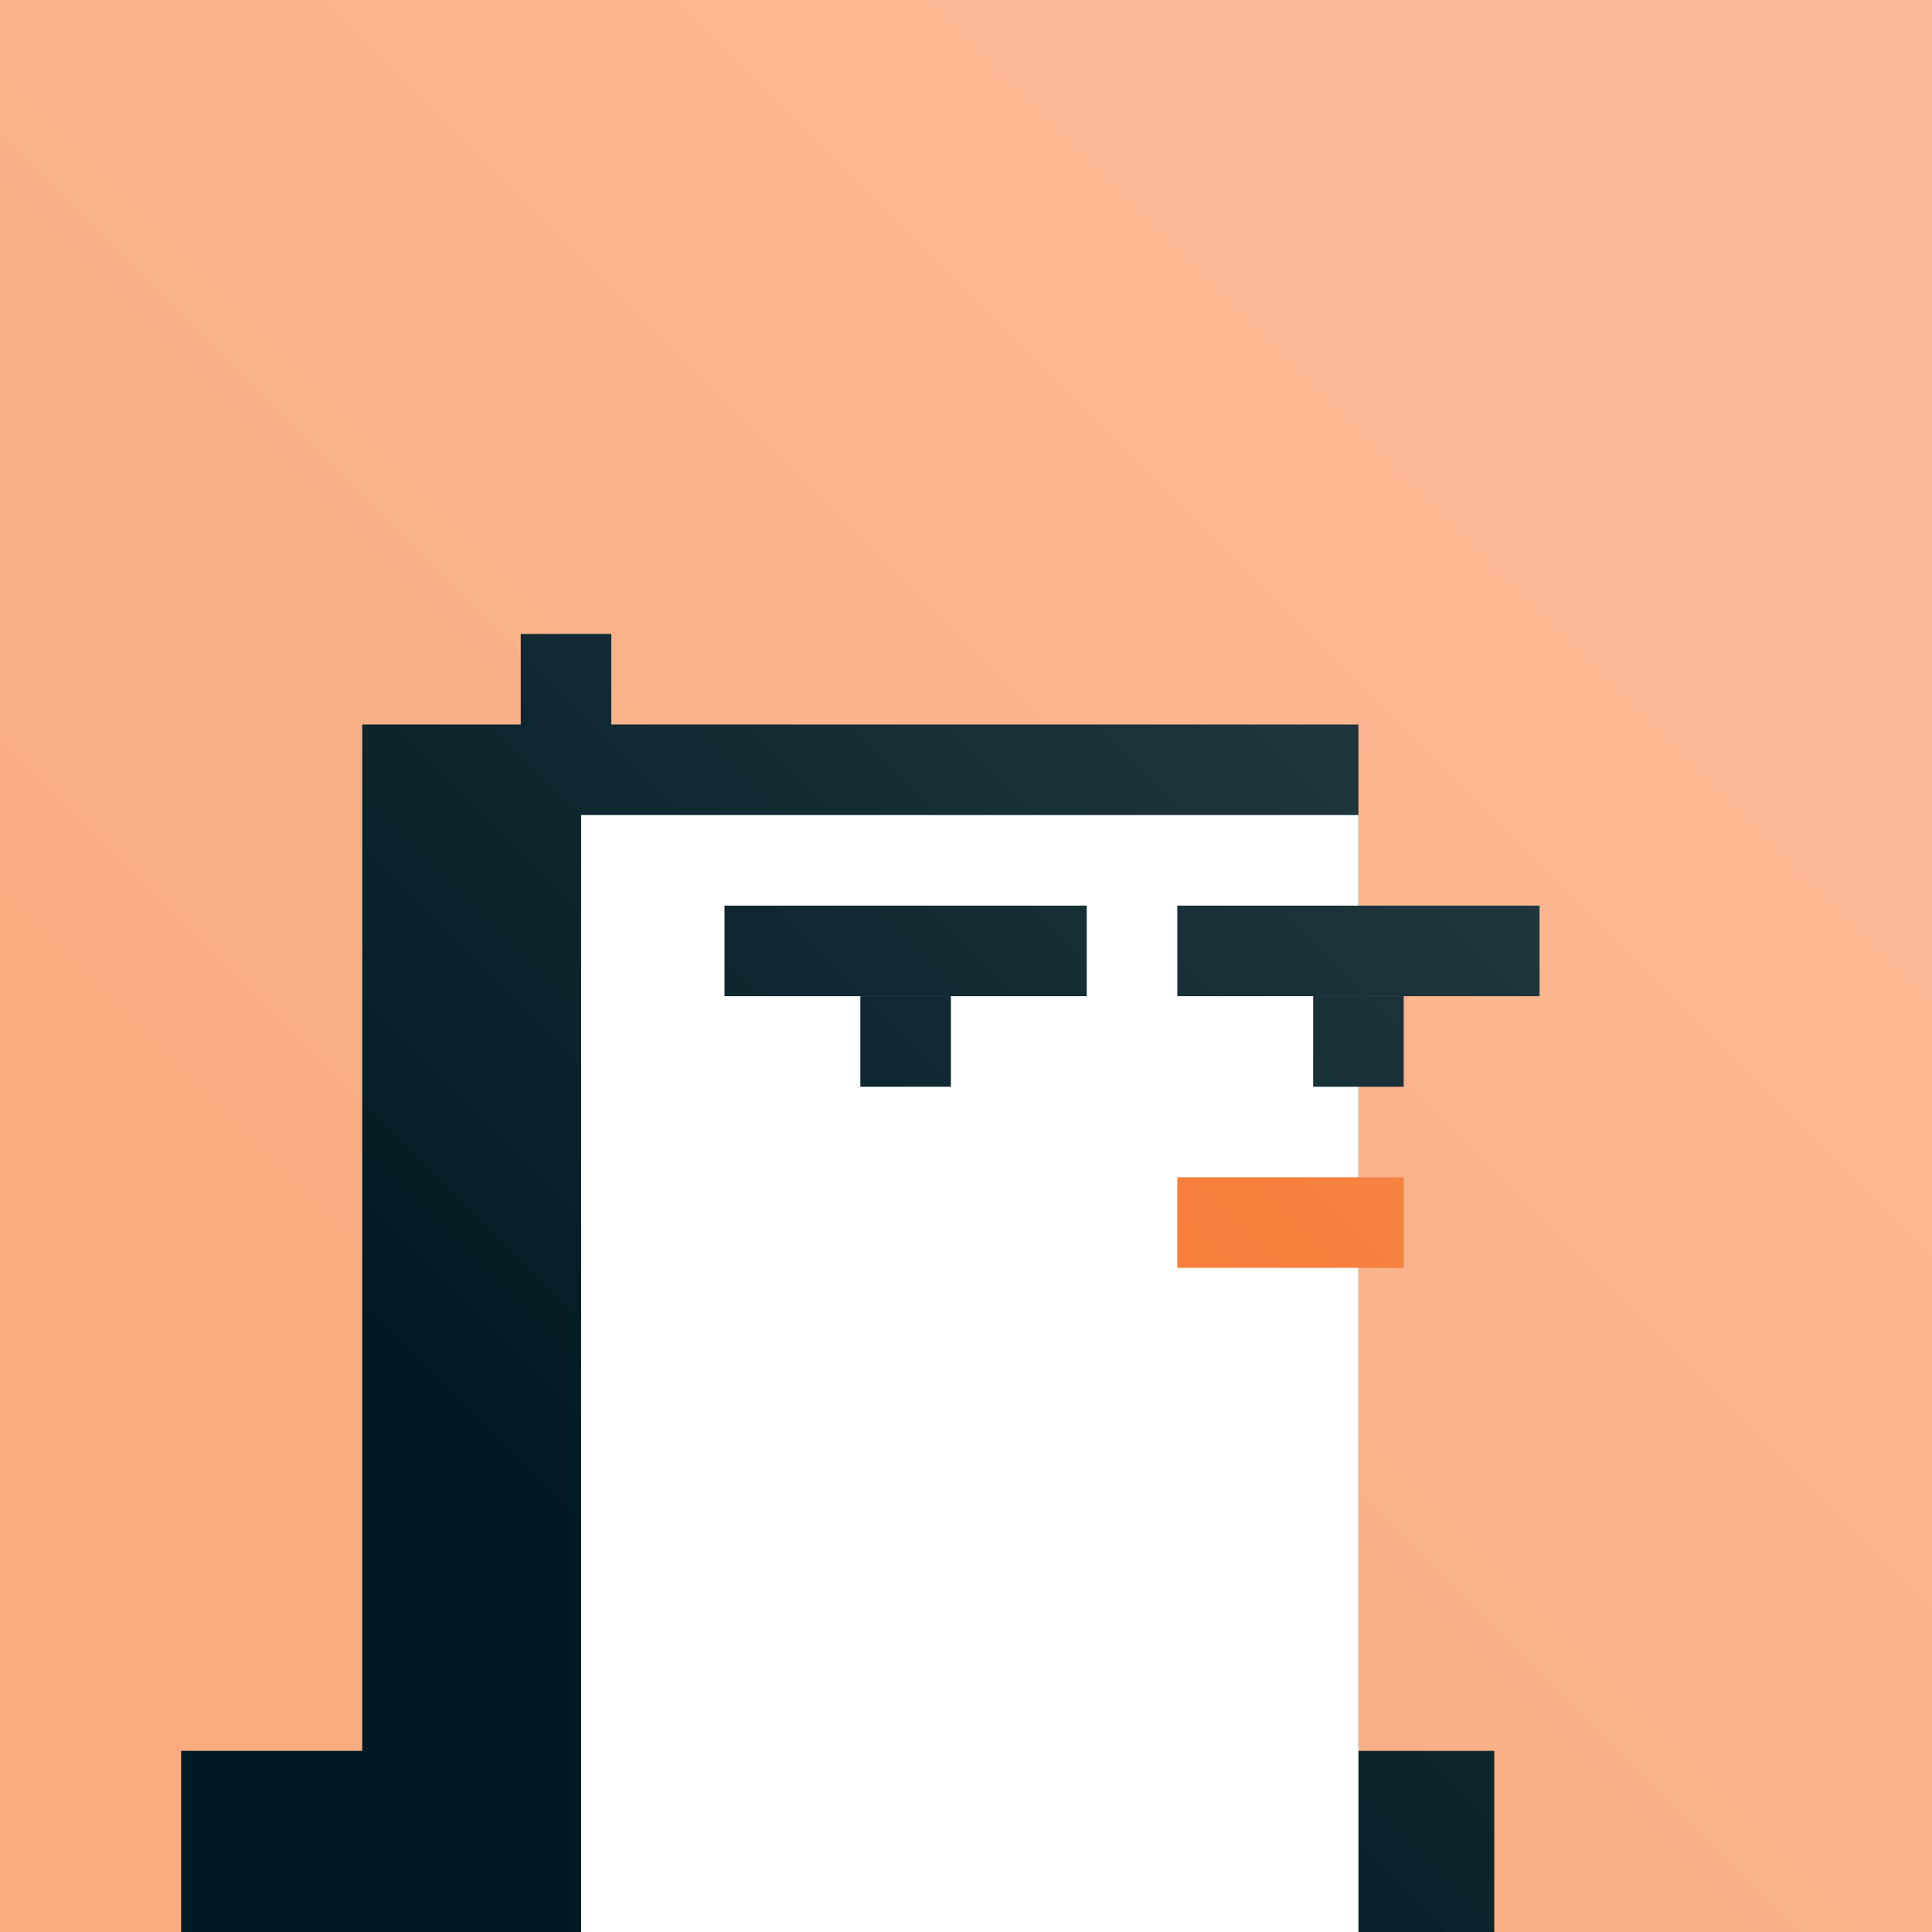<svg xmlns="http://www.w3.org/2000/svg" fill="none" viewBox="0 0 256 256" height="256" width="256">
<g clip-path="url(#clip0_360_5432)">
<rect fill="#F6752D" height="256" width="256"></rect>
<rect fill-opacity="0.4" fill="white" height="256" width="256"></rect>
<g filter="url(#filter0_di_360_5432)">
<path fill="#001A23" d="M69 84H81V96H180V232H198V256H24V232H48V96H69V84Z" clip-rule="evenodd" fill-rule="evenodd"></path>
<rect fill="white" height="148" width="103" y="108" x="77"></rect>
<rect fill="#F6752D" height="12" width="30" y="155.996" x="156"></rect>
<rect fill="#001A23" height="12" width="48" y="120" x="96"></rect>
<rect fill="#001A23" height="12" width="12" y="132" x="114"></rect>
<rect fill="#001A23" height="12" width="12" y="132" x="174"></rect>
<rect fill="#001A23" height="12" width="48" y="120" x="156"></rect>
</g>
<rect fill="url(#paint0_linear_360_5432)" height="256" width="256"></rect>
</g>
<defs>
<filter color-interpolation-filters="sRGB" filterUnits="userSpaceOnUse" height="172" width="192" y="84" x="12" id="filter0_di_360_5432">
<feFlood result="BackgroundImageFix" flood-opacity="0"></feFlood>
<feColorMatrix result="hardAlpha" values="0 0 0 0 0 0 0 0 0 0 0 0 0 0 0 0 0 0 127 0" type="matrix" in="SourceAlpha"></feColorMatrix>
<feOffset dx="-12"></feOffset>
<feComposite operator="out" in2="hardAlpha"></feComposite>
<feColorMatrix values="0 0 0 0 0 0 0 0 0 0 0 0 0 0 0 0 0 0 0.25 0" type="matrix"></feColorMatrix>
<feBlend result="effect1_dropShadow_360_5432" in2="BackgroundImageFix" mode="normal"></feBlend>
<feBlend result="shape" in2="effect1_dropShadow_360_5432" in="SourceGraphic" mode="normal"></feBlend>
<feColorMatrix result="hardAlpha" values="0 0 0 0 0 0 0 0 0 0 0 0 0 0 0 0 0 0 127 0" type="matrix" in="SourceAlpha"></feColorMatrix>
<feOffset dx="12"></feOffset>
<feComposite k3="1" k2="-1" operator="arithmetic" in2="hardAlpha"></feComposite>
<feColorMatrix values="0 0 0 0 0 0 0 0 0 0 0 0 0 0 0 0 0 0 0.1 0" type="matrix"></feColorMatrix>
<feBlend result="effect2_innerShadow_360_5432" in2="shape" mode="normal"></feBlend>
</filter>
<linearGradient gradientUnits="userSpaceOnUse" y2="256" x2="128" y1="128" x1="256" id="paint0_linear_360_5432">
<stop stop-opacity="0.15" stop-color="white"></stop>
<stop stop-opacity="0" stop-color="white" offset="1"></stop>
</linearGradient>
<clipPath id="clip0_360_5432">
<rect fill="white" height="256" width="256"></rect>
</clipPath>
</defs>
</svg>
